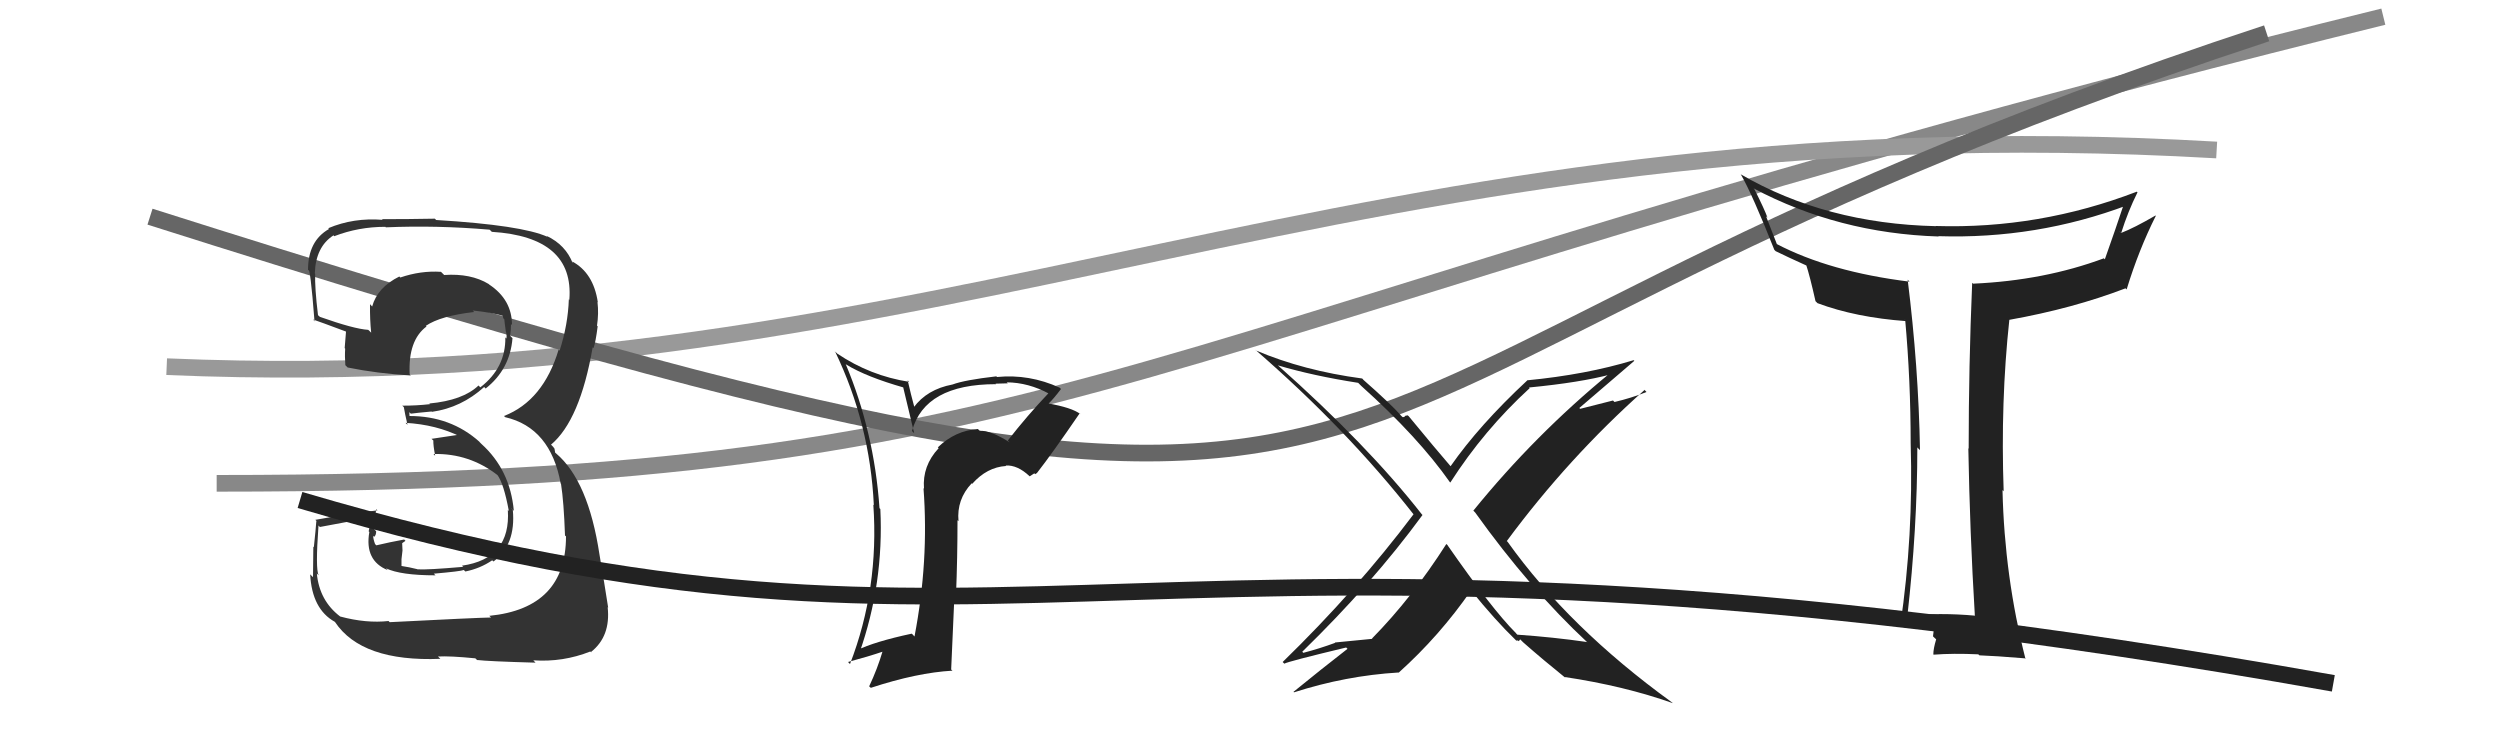 <svg xmlns="http://www.w3.org/2000/svg" width="150" height="44" viewBox="0,0,150,44"><path d="M13 29 C66 29,66 20,143 1" stroke="#888" fill="none"/><path d="M10 22 C57 24,81 6,133 9" stroke="#999" fill="none"/><path d="M9 13 C94 40,69 24,136 2" stroke="#666" fill="none"/><path fill="#333" d="M23.47 37.42L23.32 37.27L23.32 37.26Q21.97 37.41 20.41 36.99L20.34 36.92L20.41 36.99Q19.16 36.04 19.01 34.40L19.04 34.44L19.12 34.52Q18.92 34.16 19.11 31.53L19.22 31.65L19.19 31.62Q20.22 31.43 22.24 31.05L22.28 31.09L22.12 31.88L22.16 31.92Q21.86 33.64 23.27 34.21L23.22 34.16L23.16 34.10Q24.04 34.52 26.13 34.52L26.08 34.47L26.03 34.42Q27.64 34.28 27.83 34.20L27.94 34.31L27.92 34.29Q28.81 34.11 29.53 33.62L29.51 33.60L29.61 33.69Q30.96 32.69 30.77 30.60L30.65 30.47L30.83 30.65Q30.61 28.19 28.88 26.63L28.77 26.52L28.77 26.51Q27.04 24.96 24.56 24.96L24.57 24.96L24.56 24.73L24.65 24.82Q25.02 24.77 25.90 24.69L25.91 24.71L25.92 24.71Q27.68 24.46 29.05 23.22L29.06 23.23L29.14 23.31Q30.60 22.16 30.75 20.29L30.74 20.28L30.61 20.15Q30.66 19.79 30.66 19.44L30.78 19.57L30.72 19.50Q30.72 17.98 29.35 17.07L29.30 17.02L29.32 17.04Q28.25 16.39 26.65 16.50L26.48 16.33L26.46 16.31Q25.24 16.23 24.02 16.65L24.05 16.68L23.96 16.59Q22.64 17.25 22.33 18.39L22.21 18.26L22.20 18.25Q22.19 19.20 22.27 19.96L22.14 19.83L22.09 19.79Q21.25 19.74 19.19 19.01L19.17 18.99L19.08 18.91Q18.88 17.25 18.91 16.42L18.83 16.33L18.89 16.40Q18.94 14.81 20.01 14.12L20.08 14.20L20.06 14.17Q21.51 13.61 23.11 13.61L23.12 13.61L23.15 13.64Q26.21 13.51 29.37 13.78L29.40 13.80L29.51 13.91Q34.46 14.22 34.16 17.99L34.22 18.06L34.13 17.96Q34.08 19.47 33.58 21.03L33.57 21.02L33.52 20.97Q32.60 24.04 30.24 24.96L30.34 25.06L30.31 25.03Q33.03 25.66 33.64 29.01L33.48 28.85L33.66 29.03Q33.83 30.11 33.90 32.13L33.92 32.15L33.96 32.18Q33.96 36.49 29.36 36.95L29.34 36.93L29.46 37.05Q28.67 37.06 23.38 37.33ZM28.71 39.68L28.60 39.58L28.63 39.60Q29.28 39.68 32.13 39.76L32.16 39.79L32.00 39.62Q33.78 39.74 35.42 39.09L35.52 39.19L35.46 39.12Q36.65 38.18 36.46 36.43L36.46 36.43L36.49 36.46Q36.27 35.03 35.97 33.28L36.01 33.32L35.97 33.28Q35.30 28.84 33.36 27.20L33.31 27.16L33.27 26.92L33.19 26.81L33.06 26.68Q34.80 25.22 35.56 20.84L35.61 20.89L35.61 20.89Q35.74 20.53 35.86 19.58L35.89 19.61L35.82 19.54Q35.93 18.81 35.85 18.13L35.85 18.12L35.87 18.14Q35.61 16.37 34.32 15.68L34.39 15.75L34.27 15.71L34.37 15.81Q33.94 14.69 32.79 14.15L32.83 14.19L32.85 14.21Q31.31 13.51 26.17 13.20L26.10 13.13L26.09 13.12Q24.52 13.15 22.92 13.15L22.81 13.04L22.96 13.19Q21.22 13.05 19.70 13.69L19.71 13.71L19.74 13.74Q18.48 14.45 18.48 16.20L18.66 16.39L18.49 16.22Q18.61 15.92 18.87 19.27L18.92 19.31L18.78 19.17Q19.12 19.28 20.75 19.89L20.73 19.87L20.76 19.90Q20.72 20.39 20.68 20.89L20.67 20.87L20.71 20.92Q20.68 21.38 20.72 21.91L20.87 22.06L20.86 22.05Q22.63 22.41 24.65 22.53L24.56 22.44L24.58 22.46Q24.48 20.42 25.59 19.59L25.66 19.66L25.55 19.55Q26.43 18.95 28.45 18.72L28.36 18.63L28.37 18.63Q29.64 18.77 30.21 18.96L30.21 18.96L30.14 18.89Q30.17 18.99 30.20 19.10L30.26 19.16L30.28 19.37L30.35 19.90L30.36 19.91Q30.42 20.16 30.38 20.31L30.25 20.18L30.32 20.24Q30.35 22.06 28.82 23.24L28.63 23.05L28.71 23.13Q27.78 24.02 25.76 24.21L25.82 24.28L25.79 24.25Q25.01 24.34 24.13 24.34L24.17 24.37L24.23 24.43Q24.29 24.80 24.45 25.49L24.46 25.50L24.33 25.37Q26.19 25.48 27.63 26.20L27.57 26.13L27.42 26.10L25.89 26.33L26.00 26.43Q25.99 26.73 26.11 27.34L26.06 27.30L26.01 27.24Q28.17 27.19 29.88 28.53L29.84 28.48L29.84 28.49Q30.23 29.02 30.53 30.66L30.49 30.62L30.47 30.60Q30.66 33.52 27.72 33.94L27.78 34.00L27.80 34.01Q25.62 34.20 25.05 34.16L25.09 34.21L25.04 34.15Q24.57 34.03 24.04 33.95L24.09 34.00L24.09 33.55L24.15 33.03L24.13 32.59L24.33 32.45L24.25 32.37Q23.38 32.53 22.58 32.72L22.39 32.53L22.51 32.66Q22.39 32.34 22.39 32.15L22.51 32.27L22.45 32.21Q22.57 32.11 22.57 31.88L22.41 31.71L22.42 31.72Q22.43 31.28 22.58 30.55L22.73 30.70L22.65 30.62Q20.79 30.85 18.92 31.19L19.03 31.30L18.98 31.26Q18.95 31.72 18.83 32.84L18.85 32.85L18.80 32.80Q18.78 34.02 18.78 34.63L18.69 34.54L18.61 34.46Q18.72 36.55 20.09 37.31L20.15 37.37L20.10 37.32Q21.70 39.72 26.42 39.53L26.33 39.44L26.28 39.39Q27.00 39.35 28.52 39.50Z"/><path fill="#222" d="M118.46 36.89L118.35 36.77L118.51 36.94Q116.42 36.75 114.40 36.94L114.55 37.09L114.44 36.98Q115.04 31.68 115.04 26.84L115.07 26.88L115.20 27.01Q115.11 22.00 114.46 16.78L114.58 16.91L114.58 16.90Q109.80 16.31 106.60 14.64L106.61 14.64L105.96 12.97L106.05 13.06Q105.88 12.58 105.27 11.36L105.18 11.27L105.21 11.30Q110.31 14.00 116.32 14.19L116.20 14.07L116.30 14.17Q122.20 14.36 127.65 12.31L127.60 12.26L127.47 12.13Q126.94 13.73 126.29 15.56L126.13 15.39L126.23 15.50Q122.65 16.83 118.39 17.02L118.40 17.03L118.33 16.97Q118.12 21.97 118.12 26.92L118.20 27.00L118.10 26.90Q118.19 31.93 118.49 36.92ZM128.27 11.56L128.26 11.55L128.21 11.50Q122.35 13.75 116.15 13.56L116.13 13.54L116.16 13.57Q109.54 13.42 104.43 10.45L104.43 10.44L104.46 10.48Q105.16 11.71 106.46 14.99L106.50 15.03L106.54 15.07Q107.21 15.40 108.47 15.97L108.48 15.98L108.36 15.86Q108.59 16.55 108.93 18.07L109.07 18.21L109.05 18.19Q111.35 19.05 114.40 19.27L114.26 19.14L114.31 19.18Q114.64 22.83 114.64 26.60L114.66 26.61L114.64 26.60Q114.81 32.14 114.02 37.51L114.01 37.50L113.92 37.42Q115.62 37.32 116.15 37.32L116.08 37.25L116.20 37.37Q116.04 37.52 115.98 38.18L116.03 38.23L116.17 38.36Q116.00 38.92 116.00 39.26L116.05 39.31L116.02 39.28Q117.18 39.19 118.70 39.26L118.78 39.34L118.76 39.32Q119.67 39.35 121.49 39.50L121.51 39.52L121.53 39.54Q120.27 34.59 120.15 29.41L120.19 29.44L120.22 29.48Q120.03 24.10 120.56 19.19L120.61 19.24L120.56 19.19Q124.37 18.51 127.53 17.30L127.68 17.44L127.60 17.36Q128.32 15.00 129.35 12.95L129.29 12.89L129.33 12.93Q128.06 13.67 127.26 13.98L127.13 13.84L127.27 13.98Q127.68 12.68 128.25 11.54Z"/><path fill="#222" d="M95.22 38.53L95.22 38.53L95.21 38.52Q93.21 38.23 91.04 38.08L90.99 38.03L90.95 37.98Q89.52 36.55 86.85 32.71L86.88 32.73L86.78 32.64Q84.72 35.87 82.32 38.31L82.34 38.33L80.09 38.55L80.11 38.57Q79.19 38.91 78.20 39.17L78.04 39.01L78.13 39.11Q82.34 35.01 85.35 30.90L85.39 30.94L85.31 30.86Q82.05 26.69 76.64 21.89L76.59 21.84L76.67 21.92Q78.79 22.55 81.49 22.97L81.49 22.97L81.67 23.15Q85.10 26.23 87.00 28.94L86.99 28.93L87.02 28.95Q89.04 25.80 91.78 23.29L91.85 23.36L91.74 23.25Q94.83 22.95 96.66 22.46L96.66 22.46L96.60 22.39Q92.10 26.08 88.40 30.64L88.53 30.77L88.51 30.75Q91.78 35.32 95.25 38.55ZM98.12 21.71L98.12 21.71L98.02 21.61Q95.16 22.48 91.62 22.82L91.75 22.95L91.63 22.83Q88.75 25.51 87.03 27.98L87.17 28.11L87.10 28.05Q86.15 26.95 84.52 24.97L84.46 24.92L84.31 24.95L84.31 24.96Q84.27 25.03 84.16 25.03L84.00 24.88L84.07 24.94Q83.42 24.21 81.78 22.77L81.80 22.78L81.73 22.71Q78.21 22.24 75.36 21.03L75.28 20.95L75.30 20.97Q80.79 25.73 84.82 30.87L84.80 30.85L84.81 30.86Q81.38 35.42 76.96 39.72L77.03 39.79L77.06 39.82Q77.27 39.69 80.77 38.85L80.73 38.81L80.85 38.93Q79.24 40.18 77.61 41.51L77.64 41.54L77.64 41.54Q80.75 40.54 83.91 40.35L83.98 40.42L83.92 40.36Q86.37 38.16 88.27 35.42L88.24 35.39L88.26 35.42Q89.72 37.22 90.94 38.40L90.97 38.43L90.98 38.44Q91.06 38.40 91.14 38.48L91.13 38.47L91.21 38.36L91.39 38.54Q92.62 39.62 93.95 40.69L93.79 40.52L93.88 40.62Q97.47 41.16 100.37 42.19L100.36 42.18L100.30 42.13Q94.14 37.67 90.45 32.50L90.41 32.47L90.41 32.46Q94.10 27.47 98.67 23.40L98.65 23.37L98.79 23.52Q97.86 23.89 96.87 24.12L96.78 24.03L94.81 24.53L94.76 24.48Q95.89 23.51 98.06 21.65Z"/><path d="M18 30 C62 43,67 28,140 41" stroke="#222" fill="none"/><path fill="#222" d="M60.58 26.54L60.53 26.49L60.58 26.54Q59.43 25.81 58.78 25.85L58.72 25.79L58.68 25.74Q57.32 25.83 56.27 26.84L56.37 26.94L56.32 26.89Q55.33 27.95 55.44 29.32L55.28 29.16L55.41 29.29Q55.74 33.66 54.87 38.19L54.75 38.06L54.70 38.02Q52.50 38.49 51.40 39.02L51.51 39.13L51.56 39.19Q53.04 34.99 52.82 30.54L52.69 30.41L52.77 30.49Q52.45 25.91 50.74 21.84L50.78 21.88L50.77 21.87Q51.97 22.61 54.25 23.26L54.18 23.19L54.85 25.99L54.72 25.86Q55.49 23.05 59.76 23.05L59.77 23.06L59.73 23.02Q60.16 23.00 60.47 23.00L60.35 22.89L60.40 22.94Q61.71 22.95 62.96 23.63L62.91 23.58L62.92 23.58Q61.62 24.95 60.47 26.43ZM62.11 28.45L62.20 28.39L62.21 28.39Q63.11 27.24 64.78 24.80L64.82 24.84L64.83 24.85Q64.32 24.45 62.80 24.19L62.84 24.23L62.87 24.26Q63.20 23.95 63.66 23.34L63.55 23.23L63.58 23.26Q61.76 22.43 59.82 22.62L59.82 22.62L59.78 22.58Q57.87 22.80 57.15 23.07L57.15 23.07L57.15 23.07Q55.61 23.36 54.81 24.46L54.89 24.54L54.66 23.66L54.46 22.82L54.55 22.91Q52.22 22.55 50.24 21.22L50.07 21.06L50.10 21.08Q52.20 25.44 52.43 30.31L52.59 30.46L52.40 30.28Q52.75 35.31 51.00 39.84L51.01 39.85L50.88 39.72Q52.11 39.39 52.99 39.09L52.92 39.02L52.96 39.06Q52.65 40.12 52.15 41.18L52.16 41.19L52.25 41.27Q55.02 40.36 57.15 40.24L57.07 40.17L57.27 35.64L57.36 35.73Q57.45 33.46 57.45 31.21L57.47 31.23L57.51 31.27Q57.39 29.97 58.30 29.00L58.35 29.05L58.33 29.03Q59.22 28.03 60.36 27.96L60.37 27.97L60.34 27.93Q61.05 27.89 61.77 28.57L61.78 28.58L62.06 28.40ZM57.20 26.74L57.09 26.55L57.09 26.66L57.16 26.70Z"/></svg>